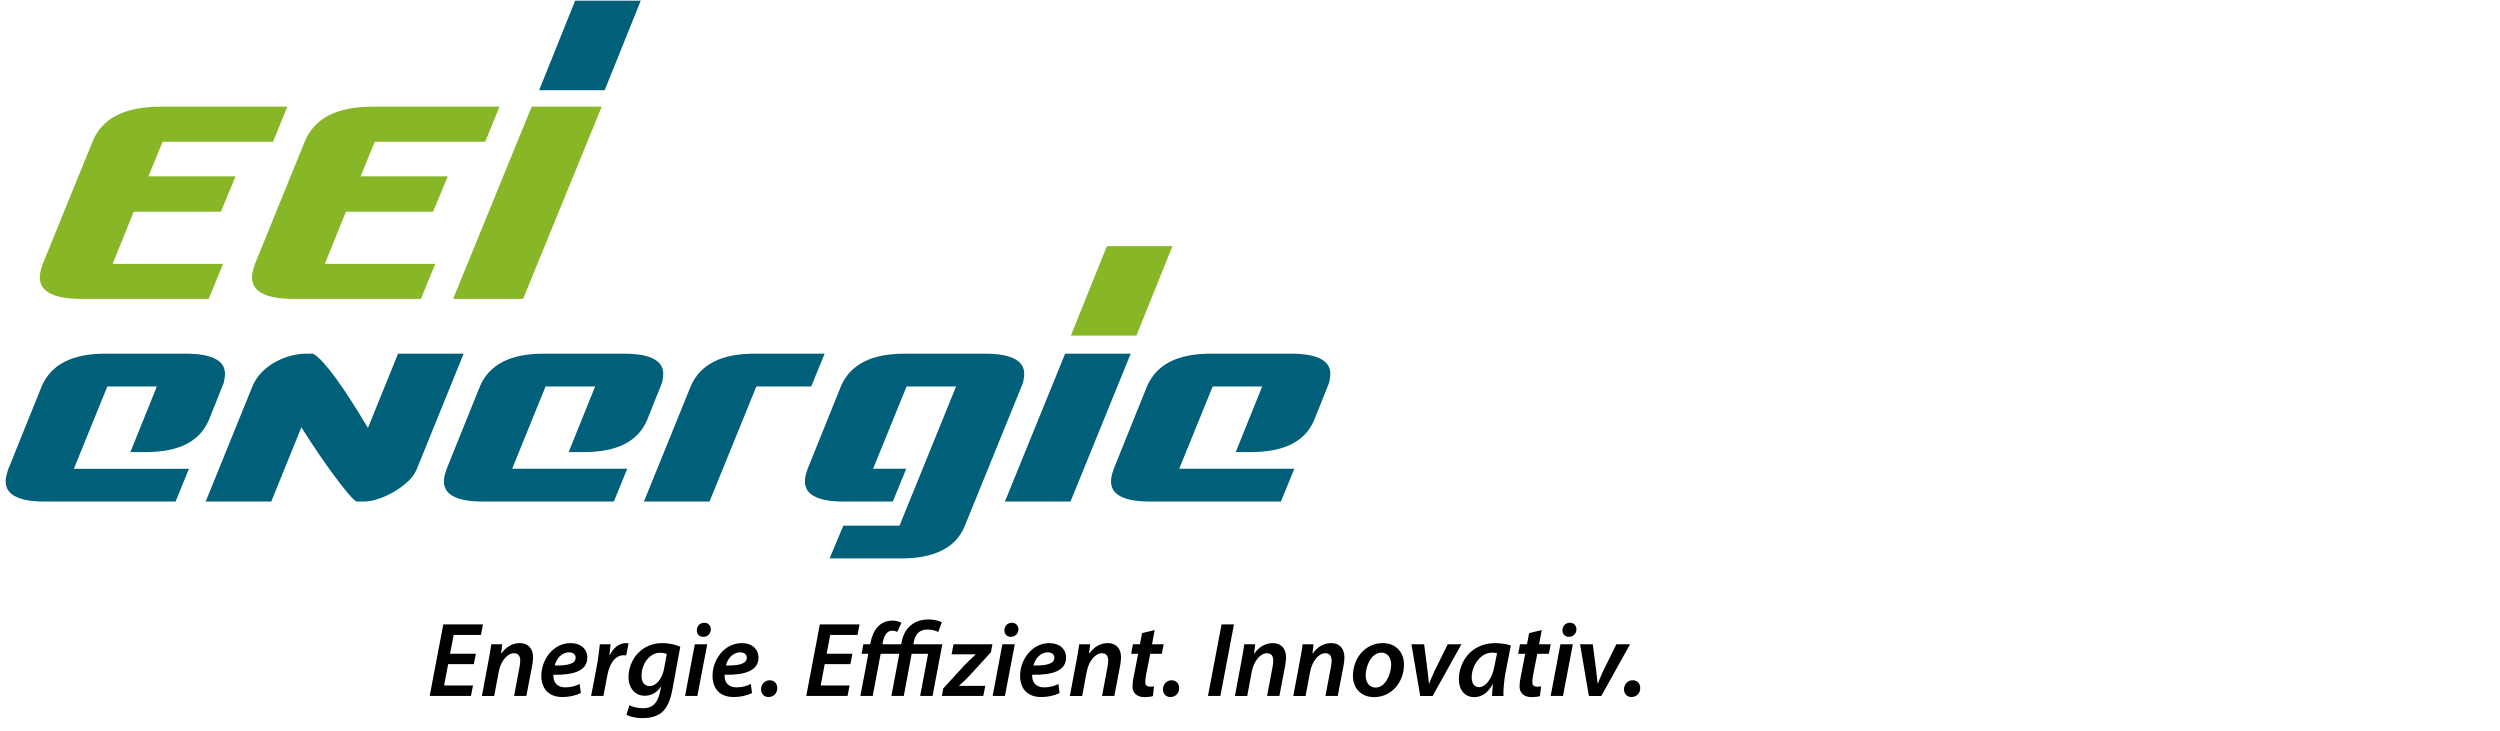 <!-- Generator: Adobe Illustrator 21.1.0, SVG Export Plug-In  -->
<svg version="1.1"
	 xmlns="http://www.w3.org/2000/svg" xmlns:xlink="http://www.w3.org/1999/xlink" xmlns:a="http://ns.adobe.com/AdobeSVGViewerExtensions/3.0/"
	 x="0px" y="0px" width="775.133px" height="226.778px" viewBox="0 0 775.133 226.778"
	 style="enable-background:new 0 0 775.133 226.778;" xml:space="preserve">
<style type="text/css">
	.st0{clip-path:url(#SVGID_3_);}
	.st1{clip-path:url(#SVGID_3_);fill:#005F79;}
	.st2{fill:#005F79;}
	.st3{fill:#87B726;}
	.st4{clip-path:url(#SVGID_4_);fill:#005F79;}
	.st5{clip-path:url(#SVGID_4_);fill:#87B726;}
	.st6{clip-path:url(#SVGID_6_);}
	.st7{clip-path:url(#SVGID_6_);fill:#005F79;}
	.st8{clip-path:url(#SVGID_8_);fill:#005F79;}
	.st9{clip-path:url(#SVGID_8_);fill:#87B726;}
</style>
<defs>
</defs>
<g>
	<defs>
		<rect id="SVGID_2_" width="775.133" height="226.778"/>
	</defs>
	<clipPath id="SVGID_3_">
		<use xlink:href="#SVGID_2_"  style="overflow:visible;"/>
	</clipPath>
	<path class="st0" d="M505.829,216.116c1.581,0,2.731-1.185,2.731-2.764c0-1.448-0.953-2.435-2.335-2.435
		c-1.58,0-2.698,1.283-2.698,2.83C503.527,215.095,504.447,216.116,505.829,216.116 M489.903,199.761l2.731,16.026h3.85
		l8.918-16.026h-4.245l-3.982,8.062c-0.888,1.909-1.349,3.06-1.744,4.081h-0.099c-0.066-1.053-0.263-2.271-0.461-4.179l-1.02-7.964
		H489.903z M486.415,197.457c1.283,0,2.336-0.889,2.369-2.304c0-1.218-0.856-2.073-2.04-2.073c-1.25,0-2.303,0.954-2.303,2.336
		C484.408,196.602,485.23,197.457,486.415,197.457 M484.605,215.786l3.06-16.026h-3.85l-3.027,16.026H484.605z M474.107,196.305
		l-0.658,3.455h-2.172l-0.559,2.962h2.172l-1.382,7.141c-0.263,1.185-0.362,2.073-0.362,2.995c0,1.843,1.185,3.291,3.817,3.291
		c0.921,0,1.942-0.132,2.501-0.329l0.362-2.995c-0.395,0.066-0.856,0.066-1.316,0.066c-1.02,0-1.415-0.559-1.415-1.415
		c0-0.691,0.132-1.514,0.263-2.271l1.283-6.483h3.587l0.592-2.962h-3.62l0.823-4.41L474.107,196.305z M463.314,206.737
		c-0.757,4.081-2.929,6.318-4.706,6.318c-1.678,0-2.303-1.382-2.303-3.06c0-3.653,2.731-7.634,6.285-7.634
		c0.691,0,1.185,0.066,1.58,0.165L463.314,206.737z M466.144,215.786c-0.066-1.909,0.197-4.903,0.658-7.305l1.645-8.358
		c-1.218-0.395-3.093-0.724-4.837-0.724c-7.47,0-11.287,5.825-11.287,11.287c0,3.225,1.876,5.463,4.739,5.463
		c2.04,0,4.146-1.02,5.726-3.982h0.099c-0.132,1.382-0.263,2.665-0.296,3.62H466.144z M437.613,199.761l2.731,16.026h3.85
		l8.918-16.026h-4.245l-3.982,8.062c-0.889,1.909-1.349,3.06-1.744,4.081h-0.099c-0.066-1.053-0.263-2.271-0.461-4.179l-1.02-7.964
		H437.613z M428.268,202.36c2.336,0,3.06,2.04,3.06,3.686c0,3.192-1.909,7.141-4.772,7.141c-1.942,0-3.126-1.547-3.126-3.751
		C423.43,206.441,425.207,202.36,428.268,202.36 M428.728,199.399c-5.463,0-9.247,4.706-9.247,10.135
		c0,3.817,2.501,6.614,6.549,6.614c5.463,0,9.28-4.673,9.28-10.103C435.31,202.492,433.039,199.399,428.728,199.399
		 M404.806,215.786l1.382-7.404c0.691-3.751,2.927-5.857,4.671-5.857c1.514,0,2.007,0.987,2.007,2.304
		c0,0.625-0.099,1.316-0.196,1.909l-1.713,9.049h3.817l1.778-9.313c0.163-0.823,0.296-1.942,0.296-2.665
		c0-3.027-1.811-4.41-4.082-4.41c-2.236,0-4.278,1.086-5.759,3.258h-0.064l0.328-2.896h-3.389c-0.197,1.382-0.426,3.06-0.821,4.969
		l-2.075,11.057H404.806z M386.707,215.786l1.382-7.404c0.691-3.751,2.929-5.857,4.673-5.857c1.514,0,2.007,0.987,2.007,2.304
		c0,0.625-0.099,1.316-0.197,1.909l-1.711,9.049h3.817l1.777-9.313c0.165-0.823,0.296-1.942,0.296-2.665
		c0-3.027-1.81-4.41-4.081-4.41c-2.238,0-4.278,1.086-5.759,3.258h-0.066l0.329-2.896h-3.389c-0.197,1.382-0.428,3.06-0.823,4.969
		l-2.073,11.057H386.707z M378.744,193.607l-4.212,22.179h3.85l4.212-22.179H378.744z M362.882,216.116
		c1.58,0,2.731-1.185,2.731-2.764c0-1.448-0.954-2.435-2.336-2.435c-1.58,0-2.698,1.283-2.698,2.83
		C360.579,215.095,361.5,216.116,362.882,216.116 M354.096,196.305l-0.658,3.455h-2.172l-0.559,2.962h2.172l-1.382,7.141
		c-0.263,1.185-0.362,2.073-0.362,2.995c0,1.843,1.185,3.291,3.817,3.291c0.921,0,1.942-0.132,2.501-0.329l0.362-2.995
		c-0.395,0.066-0.856,0.066-1.316,0.066c-1.02,0-1.415-0.559-1.415-1.415c0-0.691,0.132-1.514,0.263-2.271l1.283-6.483h3.587
		l0.592-2.962h-3.62l0.823-4.41L354.096,196.305z M335.536,215.786l1.382-7.404c0.691-3.751,2.929-5.857,4.673-5.857
		c1.514,0,2.007,0.987,2.007,2.304c0,0.625-0.099,1.316-0.197,1.909l-1.711,9.049h3.817l1.777-9.313
		c0.165-0.823,0.296-1.942,0.296-2.665c0-3.027-1.81-4.41-4.081-4.41c-2.238,0-4.278,1.086-5.759,3.258h-0.066l0.329-2.896h-3.389
		c-0.197,1.382-0.428,3.06-0.823,4.969l-2.073,11.057H335.536z M326.916,203.94c0,1.909-2.534,2.468-6.483,2.402
		c0.461-1.942,2.04-4.08,4.442-4.08C326.093,202.262,326.916,202.887,326.916,203.94 M328.167,212.068
		c-1.152,0.592-2.6,1.053-4.41,1.053c-1.514,0-2.665-0.559-3.291-1.645c-0.362-0.625-0.494-1.711-0.428-2.271
		c6.187,0.132,10.497-1.185,10.497-5.298c0-2.665-2.007-4.508-5.166-4.508c-5.528,0-9.082,5.265-9.082,10.103
		c0,3.916,2.139,6.614,6.581,6.614c1.941,0,4.08-0.428,5.66-1.25L328.167,212.068z M313.391,197.457
		c1.283,0,2.336-0.889,2.369-2.304c0-1.218-0.856-2.073-2.04-2.073c-1.25,0-2.303,0.954-2.303,2.336
		C311.384,196.602,312.207,197.457,313.391,197.457 M311.581,215.786l3.06-16.026h-3.85l-3.027,16.026H311.581z M292.034,215.786
		h12.834l0.625-3.126h-8.128v-0.066c1.25-1.086,2.205-2.007,3.653-3.554l6.219-6.812l0.461-2.468h-12.044l-0.625,3.126h7.47
		l-0.033,0.099c-1.316,1.185-2.304,2.073-3.653,3.521l-6.351,6.943L292.034,215.786z M292.002,192.949
		c-0.691-0.428-2.402-0.888-4.081-0.888c-4.475,0-7.536,2.567-8.358,6.976l-0.132,0.724h-5.825l0.099-0.592
		c0.23-1.218,0.625-2.303,1.283-2.962c0.461-0.428,1.02-0.658,1.744-0.658c0.527,0,1.053,0.165,1.448,0.395l1.316-2.83
		c-0.494-0.296-1.547-0.691-2.665-0.691c-2.007,0-3.488,0.691-4.541,1.777c-1.25,1.25-1.974,3.027-2.336,4.837l-0.165,0.724h-2.106
		l-0.559,2.962h2.106l-2.468,13.064h3.817l2.468-13.064h5.792l-2.468,13.064h3.85l2.435-13.064h5.101l-2.468,13.064h3.85
		l3.027-16.026h-8.951l0.099-0.691c0.362-2.04,1.448-3.883,4.245-3.883c1.415,0,2.633,0.395,3.357,0.757L292.002,192.949z
		 M264.295,202.689h-7.996l1.119-5.825h8.457l0.625-3.258h-12.307l-4.212,22.179h12.801l0.625-3.258h-8.951l1.25-6.614h7.964
		L264.295,202.689z M238.265,216.116c1.58,0,2.731-1.185,2.731-2.764c0-1.448-0.954-2.435-2.336-2.435
		c-1.58,0-2.698,1.283-2.698,2.83C235.962,215.095,236.883,216.116,238.265,216.116 M231.552,203.94
		c0,1.909-2.534,2.468-6.483,2.402c0.461-1.942,2.04-4.08,4.442-4.08C230.73,202.262,231.552,202.887,231.552,203.94
		 M232.803,212.068c-1.152,0.592-2.6,1.053-4.41,1.053c-1.514,0-2.665-0.559-3.291-1.645c-0.362-0.625-0.494-1.711-0.428-2.271
		c6.187,0.132,10.497-1.185,10.497-5.298c0-2.665-2.007-4.508-5.166-4.508c-5.528,0-9.082,5.265-9.082,10.103
		c0,3.916,2.139,6.614,6.581,6.614c1.942,0,4.08-0.428,5.66-1.25L232.803,212.068z M218.027,197.457
		c1.283,0,2.336-0.889,2.369-2.304c0-1.218-0.856-2.073-2.04-2.073c-1.25,0-2.304,0.954-2.304,2.336
		C216.02,196.602,216.843,197.457,218.027,197.457 M216.218,215.786l3.06-16.026h-3.85l-3.027,16.026H216.218z M205.852,207.56
		c-0.559,2.896-2.468,5.166-4.377,5.166s-2.6-1.58-2.567-3.258c0-3.455,2.369-7.075,5.726-7.075c0.888,0,1.711,0.197,2.106,0.395
		L205.852,207.56z M194.236,221.578c1.053,0.658,2.962,1.086,5.002,1.086c2.007,0,4.278-0.395,5.956-1.777
		c1.777-1.514,2.698-4.015,3.291-7.141l2.435-13.229c-1.481-0.658-3.488-1.119-5.561-1.119c-6.647,0-10.497,5.331-10.497,10.662
		c0.033,3.027,1.843,5.66,5.035,5.66c2.04,0,3.719-0.921,5.035-2.83h0.066l-0.395,1.81c-0.79,3.719-2.698,4.903-5.199,4.903
		c-1.514,0-3.291-0.395-4.245-0.954L194.236,221.578z M187.095,215.786l1.218-6.45c0.625-3.422,2.369-6.187,5.101-6.187
		c0.263,0,0.527,0.033,0.724,0.066l0.757-3.751c-0.263-0.033-0.559-0.066-0.823-0.066c-2.205,0-3.949,1.58-5.035,3.751h-0.099
		c0.165-1.185,0.263-2.304,0.362-3.389h-3.324c-0.197,1.448-0.395,3.883-0.823,6.154l-1.876,9.872H187.095z M178.473,203.94
		c0,1.909-2.534,2.468-6.483,2.402c0.461-1.942,2.04-4.08,4.442-4.08C177.65,202.262,178.473,202.887,178.473,203.94
		 M179.723,212.068c-1.152,0.592-2.6,1.053-4.41,1.053c-1.514,0-2.665-0.559-3.291-1.645c-0.362-0.625-0.494-1.711-0.428-2.271
		c6.187,0.132,10.497-1.185,10.497-5.298c0-2.665-2.007-4.508-5.166-4.508c-5.528,0-9.082,5.265-9.082,10.103
		c0,3.916,2.139,6.614,6.581,6.614c1.942,0,4.081-0.428,5.66-1.25L179.723,212.068z M153.234,215.786l1.382-7.404
		c0.691-3.751,2.929-5.857,4.673-5.857c1.514,0,2.007,0.987,2.007,2.304c0,0.625-0.099,1.316-0.197,1.909l-1.711,9.049h3.817
		l1.777-9.313c0.165-0.823,0.296-1.942,0.296-2.665c0-3.027-1.81-4.41-4.08-4.41c-2.238,0-4.278,1.086-5.759,3.258h-0.066
		l0.329-2.896h-3.389c-0.197,1.382-0.428,3.06-0.823,4.969l-2.073,11.057H153.234z M147.542,202.689h-7.996l1.119-5.825h8.457
		l0.625-3.258h-12.307l-4.212,22.179h12.801l0.625-3.258h-8.951l1.25-6.614h7.964L147.542,202.689z"/>
	<path class="st1" d="M68.961,119.722c0.276-0.553,0.448-1.053,0.518-1.504c0.069-0.448,0.138-0.882,0.208-1.297
		c0.344-2.419-0.503-4.234-2.542-5.445c-2.04-1.209-5.203-1.815-9.491-1.815H32.553c-10.166,0-16.7,3.355-19.604,10.061
		L2.576,145.446c-0.347,0.969-0.588,1.867-0.727,2.697c-0.761,4.911,3.25,7.364,12.033,7.364h40.557l4.149-10.164H22.905
		l10.373-25.517h15.353l-8.195,20.33h4.876c10.233,0,16.733-3.354,19.5-10.061L68.961,119.722z"/>
	<path class="st1" d="M143.747,109.66h-20.33l-9.336,23.027c-1.729-2.904-3.422-5.653-5.083-8.246
		c-1.659-2.593-3.215-4.891-4.667-6.898c-1.452-2.005-2.801-3.698-4.046-5.081c-1.244-1.383-2.317-2.317-3.215-2.801h-2.282
		c-1.383,0-2.888,0.207-4.512,0.623c-1.625,0.415-3.215,1.037-4.772,1.867c-1.555,0.83-2.974,1.884-4.252,3.163
		c-1.281,1.281-2.266,2.749-2.956,4.408l-14.522,35.785h20.33l9.336-23.027c1.866,2.974,3.698,5.775,5.497,8.402
		c1.798,2.628,3.457,4.962,4.979,7.001c1.521,2.04,2.853,3.735,3.994,5.083s2.022,2.197,2.645,2.541h2.282
		c1.245,0,2.679-0.259,4.305-0.777c1.623-0.518,3.25-1.245,4.874-2.179c1.625-0.932,3.095-2.005,4.408-3.215
		c1.314-1.209,2.247-2.505,2.801-3.89L143.747,109.66z"/>
	<path class="st1" d="M204.843,119.722c0.276-0.553,0.448-1.053,0.518-1.504c0.069-0.448,0.138-0.882,0.208-1.297
		c0.344-2.419-0.503-4.234-2.542-5.445c-2.04-1.209-5.203-1.815-9.491-1.815h-25.101c-10.166,0-16.7,3.355-19.604,10.061
		l-10.373,25.724c-0.347,0.969-0.588,1.867-0.727,2.697c-0.761,4.911,3.25,7.364,12.033,7.364h40.557l4.149-10.164h-35.682
		l10.373-25.517h15.353l-8.195,20.33h4.876c10.233,0,16.733-3.354,19.5-10.061L204.843,119.722z"/>
	<path class="st1" d="M199.656,155.508h20.33l14.523-35.682h17.01l4.149-10.164h-21.886c-10.166,0-16.7,3.354-19.604,10.061
		L199.656,155.508z"/>
	<path class="st1" d="M292.076,170.652c-3.32,1.659-7.504,2.49-12.551,2.49h-22.302l4.253-10.166h17.426l17.53-43.151h-15.351
		l-10.373,25.517h10.268l-4.149,10.166h-15.144c-8.782,0-12.794-2.454-12.032-7.364c0.137-0.83,0.38-1.728,0.727-2.697
		l10.373-25.724c2.904-6.708,9.439-10.061,19.604-10.061h25.101c4.286,0,7.451,0.606,9.491,1.814
		c2.039,1.211,2.886,3.026,2.541,5.446c-0.069,0.415-0.138,0.847-0.207,1.297c-0.07,0.45-0.243,0.952-0.518,1.504l-17.634,43.358
		C297.746,166.467,295.396,168.993,292.076,170.652"/>
</g>
<polygon class="st2" points="350.578,109.66 330.248,109.66 311.576,155.507 331.907,155.507 "/>
<polygon class="st3" points="363.528,76.304 343.198,76.304 332.022,104.059 352.353,104.059 "/>
<g>
	<defs>
		<rect id="SVGID_1_" width="775.133" height="226.778"/>
	</defs>
	<clipPath id="SVGID_4_">
		<use xlink:href="#SVGID_1_"  style="overflow:visible;"/>
	</clipPath>
	<path class="st4" d="M411.673,119.722c0.276-0.553,0.448-1.053,0.518-1.504c0.069-0.448,0.138-0.882,0.208-1.297
		c0.344-2.419-0.503-4.234-2.542-5.445c-2.04-1.209-5.203-1.815-9.491-1.815h-25.101c-10.166,0-16.7,3.355-19.604,10.061
		l-10.373,25.724c-0.347,0.969-0.588,1.867-0.727,2.697c-0.761,4.911,3.25,7.364,12.033,7.364h40.557l4.149-10.164h-35.682
		l10.373-25.517h15.351l-8.194,20.33h4.876c10.233,0,16.733-3.354,19.5-10.061L411.673,119.722z"/>
	<path class="st5" d="M186.56,33.08l-24.369,59.592h-21.709L164.85,33.08H186.56z M111.794,54.68l4.432-10.744h34.226l4.43-10.855
		h-39.432c-11.003,0-17.982,3.583-20.935,10.744L79.007,81.928c-0.37,1.035-0.628,1.994-0.775,2.879
		c-0.814,5.245,3.469,7.865,12.849,7.865h39.432l4.43-10.855h-34.226l6.535-16.171h27.026l4.543-10.966H111.794z M46,54.68
		l4.43-10.744h34.228l4.43-10.855H49.655c-11.005,0-17.982,3.583-20.934,10.744L13.213,81.928c-0.37,1.035-0.628,1.994-0.776,2.879
		c-0.813,5.245,3.47,7.865,12.849,7.865h39.432l4.432-10.855H34.924l6.535-16.171h27.026l4.541-10.966H46z"/>
</g>
<polygon class="st2" points="178.335,0.205 167.16,27.959 187.49,27.959 198.664,0.205 "/>
</svg>